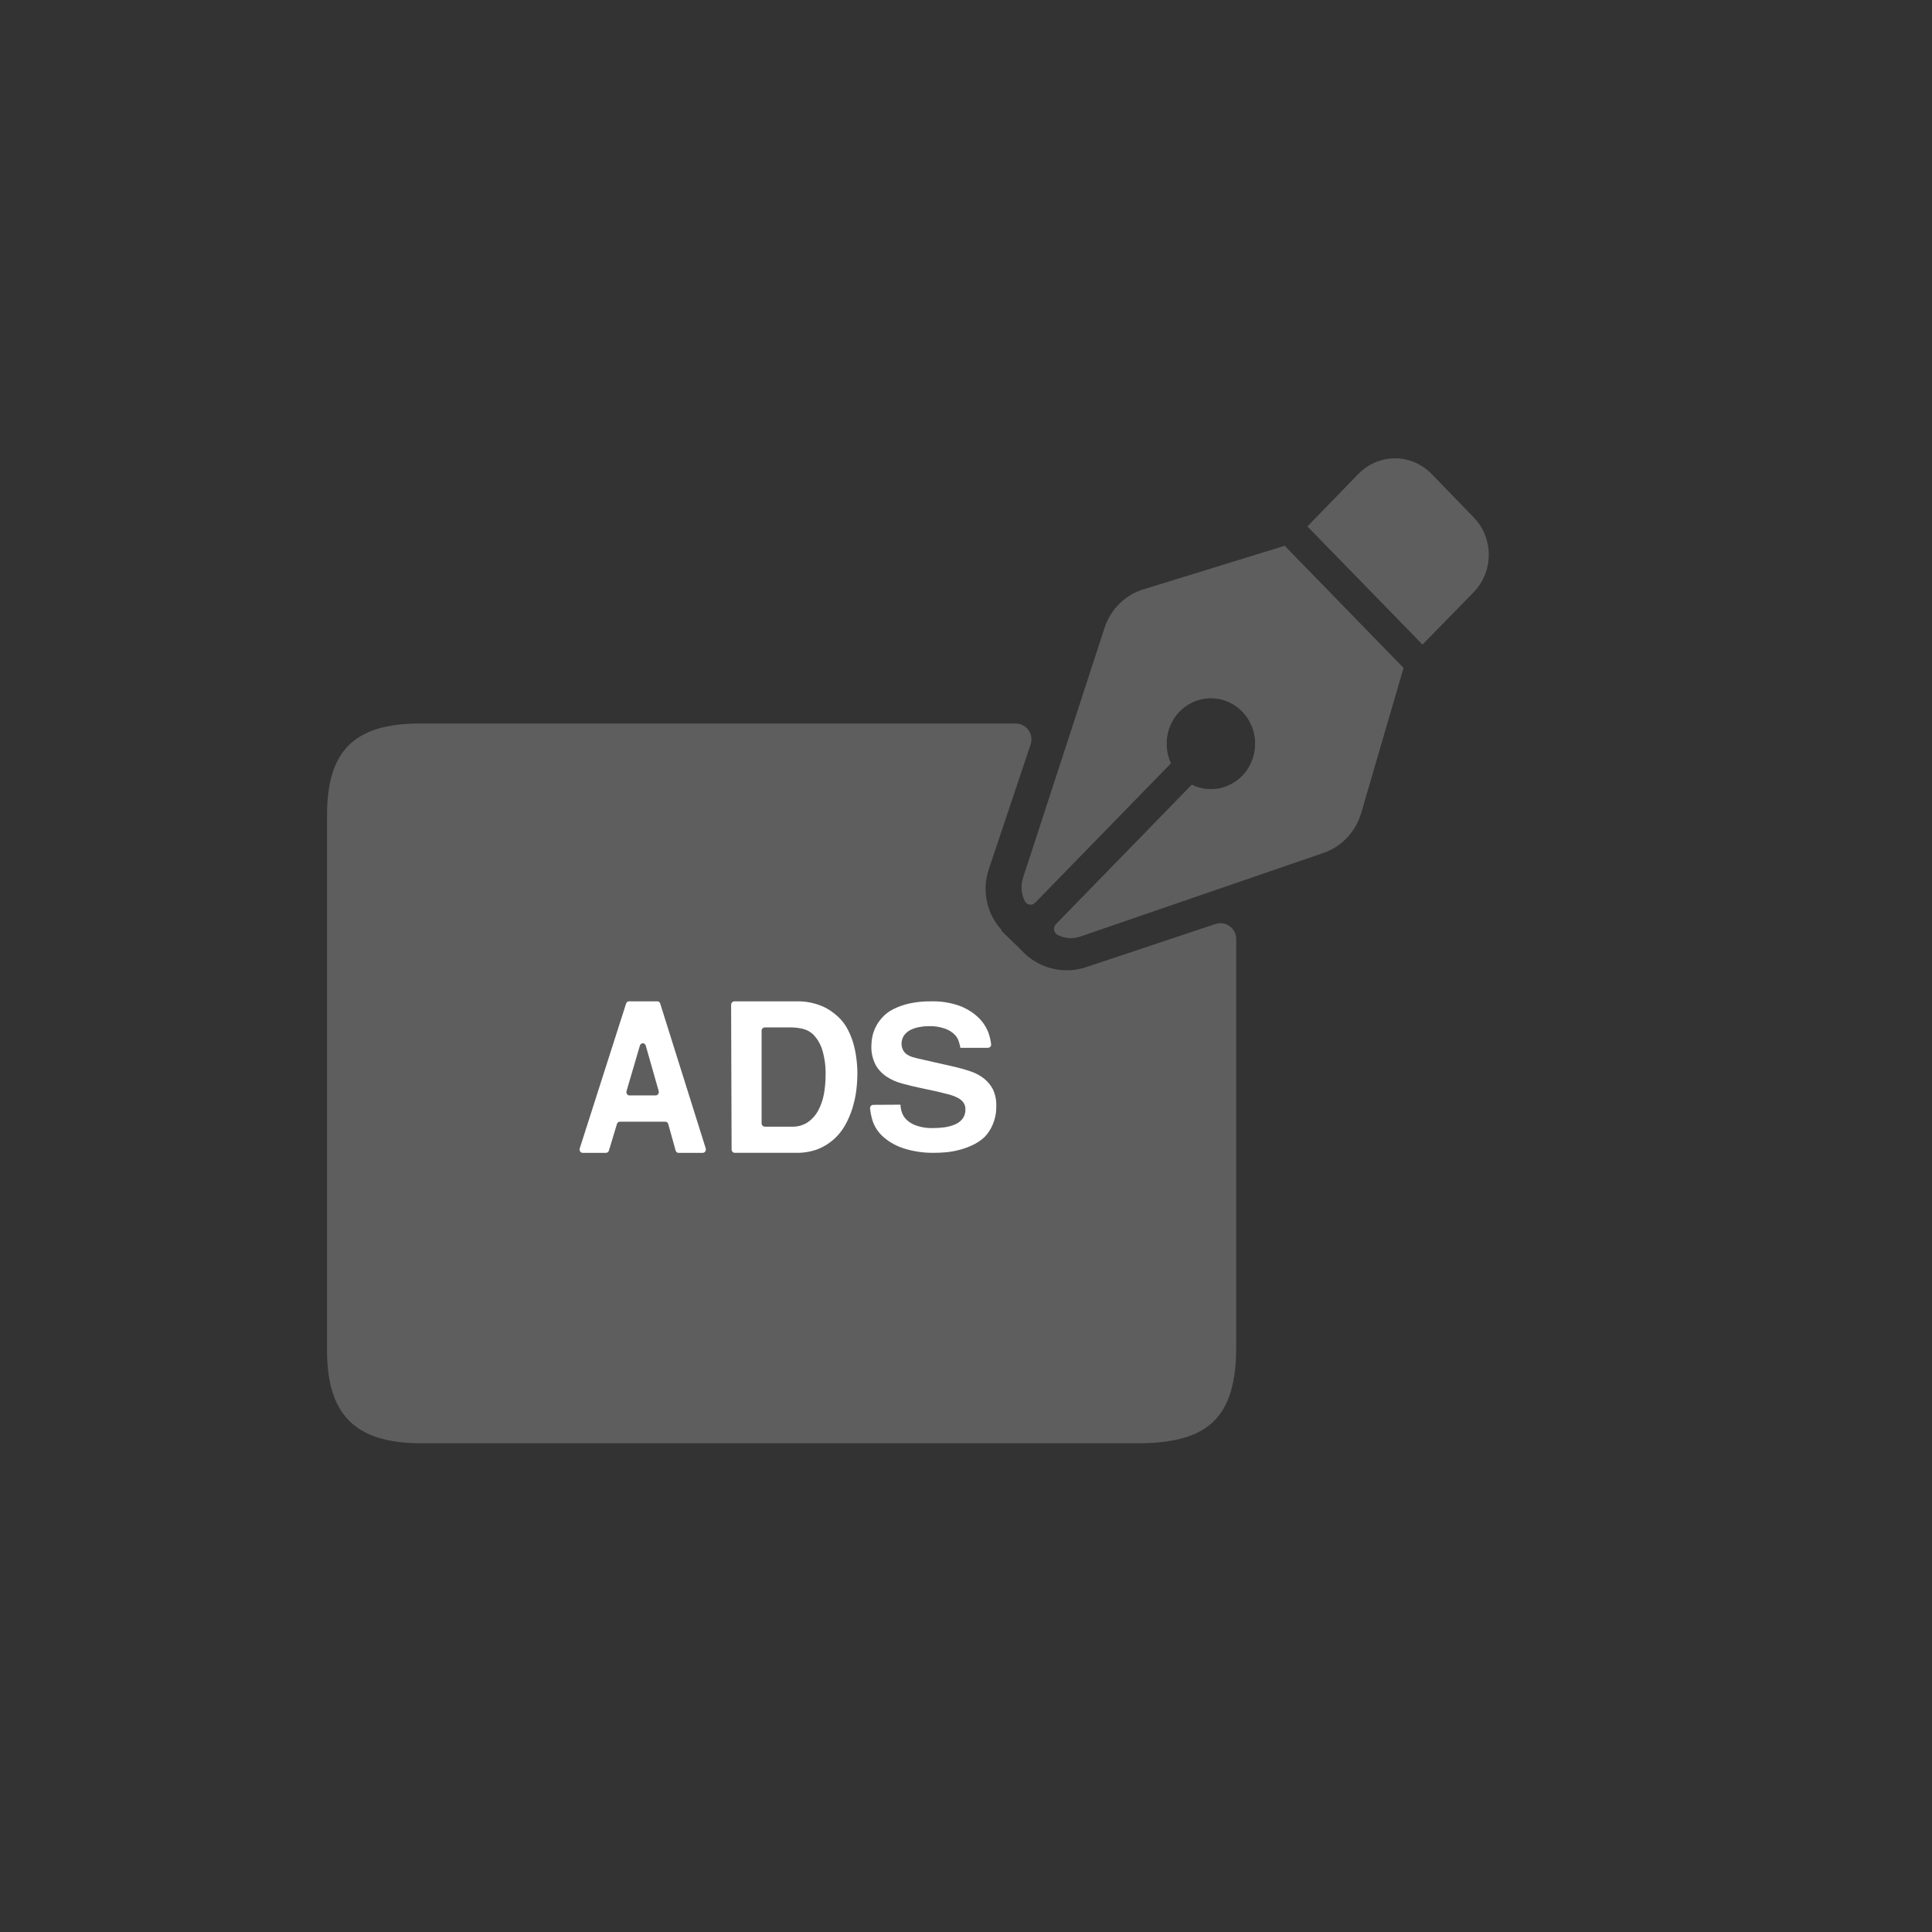 <svg width="128" height="128" viewBox="0 0 128 128" fill="none" xmlns="http://www.w3.org/2000/svg">
<rect x="0" y="0" width="128" height="128" fill="#333333" stroke="none"/>
<path d="M80.519 61.219C80.677 61.166 80.844 61.151 81.009 61.175C81.173 61.2 81.329 61.263 81.465 61.36C81.6 61.457 81.71 61.585 81.786 61.733C81.862 61.881 81.902 62.045 81.903 62.211C81.903 71.207 81.903 80.203 81.903 89.198C81.903 93.864 80.121 95.617 75.372 95.622C67.511 95.622 30.713 95.622 27.815 95.622C23.543 95.591 21.672 93.738 21.667 89.482C21.667 77.662 21.667 65.84 21.667 54.013C21.667 49.725 23.48 47.941 27.815 47.935H67.291C67.457 47.936 67.621 47.976 67.768 48.052C67.916 48.129 68.044 48.239 68.14 48.374C68.237 48.51 68.3 48.666 68.325 48.831C68.349 48.995 68.334 49.163 68.281 49.321L65.514 57.582C65.278 58.273 65.234 59.016 65.387 59.73C65.539 60.444 65.882 61.104 66.379 61.639L66.347 61.67L67.395 62.683L67.919 63.208C68.455 63.701 69.113 64.042 69.825 64.194C70.536 64.347 71.275 64.305 71.966 64.074L80.519 61.219Z" fill="#5E5E5E"/>
<path d="M40.152 76.379H38.602C38.569 76.379 38.537 76.371 38.509 76.355C38.48 76.338 38.455 76.314 38.436 76.285C38.418 76.256 38.406 76.222 38.401 76.186C38.397 76.15 38.4 76.114 38.411 76.08L41.479 66.492C41.492 66.448 41.518 66.409 41.552 66.382C41.586 66.354 41.627 66.34 41.669 66.34H43.551C43.594 66.339 43.635 66.353 43.669 66.381C43.704 66.408 43.729 66.447 43.742 66.492L46.755 76.08C46.765 76.114 46.768 76.15 46.763 76.185C46.758 76.22 46.746 76.254 46.728 76.283C46.709 76.312 46.685 76.336 46.657 76.352C46.629 76.369 46.597 76.378 46.565 76.379H44.956C44.912 76.381 44.869 76.366 44.834 76.338C44.799 76.309 44.773 76.268 44.761 76.221L44.273 74.471C44.26 74.425 44.234 74.385 44.199 74.357C44.164 74.329 44.121 74.314 44.078 74.314H41.069C41.026 74.313 40.985 74.328 40.95 74.355C40.915 74.382 40.888 74.421 40.874 74.466L40.343 76.227C40.329 76.271 40.303 76.309 40.269 76.336C40.235 76.363 40.194 76.378 40.152 76.379ZM41.703 72.574H43.444C43.476 72.574 43.507 72.566 43.536 72.549C43.564 72.534 43.589 72.51 43.608 72.482C43.627 72.453 43.639 72.42 43.645 72.385C43.65 72.35 43.648 72.315 43.639 72.281L42.781 69.269C42.767 69.225 42.74 69.187 42.706 69.16C42.672 69.133 42.63 69.119 42.588 69.119C42.546 69.119 42.505 69.133 42.471 69.16C42.436 69.187 42.41 69.225 42.396 69.269L41.513 72.275C41.502 72.309 41.499 72.346 41.503 72.382C41.508 72.418 41.519 72.452 41.538 72.482C41.557 72.512 41.581 72.536 41.61 72.553C41.639 72.57 41.671 72.579 41.703 72.58V72.574Z" fill="white"/>
<path d="M48.438 66.569C48.438 66.508 48.462 66.45 48.504 66.407C48.546 66.365 48.603 66.341 48.662 66.341H52.784C53.274 66.331 53.763 66.409 54.227 66.569C54.614 66.7 54.974 66.901 55.292 67.161C55.593 67.393 55.851 67.679 56.054 68.004C56.242 68.325 56.394 68.668 56.506 69.025C56.614 69.38 56.691 69.744 56.735 70.112C56.781 70.447 56.804 70.785 56.805 71.123C56.802 71.503 56.777 71.882 56.73 72.259C56.677 72.661 56.589 73.057 56.469 73.444C56.346 73.833 56.184 74.208 55.984 74.563C55.783 74.916 55.526 75.231 55.223 75.498C54.908 75.775 54.547 75.994 54.158 76.144C53.7 76.309 53.216 76.389 52.731 76.378H48.694C48.665 76.379 48.636 76.374 48.609 76.363C48.582 76.352 48.557 76.336 48.536 76.315C48.515 76.294 48.499 76.269 48.487 76.242C48.476 76.215 48.47 76.185 48.47 76.155L48.438 66.569ZM50.457 74.422C50.457 74.481 50.48 74.537 50.521 74.579C50.562 74.621 50.617 74.645 50.675 74.645H52.454C52.83 74.661 53.202 74.558 53.519 74.351C53.803 74.153 54.038 73.891 54.206 73.585C54.385 73.244 54.513 72.878 54.584 72.498C54.658 72.093 54.696 71.682 54.696 71.27C54.717 70.679 54.639 70.089 54.467 69.525C54.351 69.163 54.156 68.832 53.897 68.558C53.694 68.356 53.439 68.217 53.162 68.156C52.924 68.103 52.681 68.073 52.438 68.069H50.675C50.646 68.069 50.617 68.075 50.59 68.086C50.563 68.098 50.539 68.115 50.519 68.136C50.498 68.157 50.483 68.182 50.472 68.21C50.461 68.238 50.456 68.267 50.457 68.297V74.422Z" fill="white"/>
<path d="M59.659 73.188C59.664 73.345 59.69 73.501 59.737 73.653C59.794 73.845 59.899 74.022 60.043 74.169C60.227 74.349 60.454 74.486 60.704 74.572C61.06 74.694 61.437 74.75 61.816 74.738C62.072 74.738 62.329 74.721 62.583 74.686C62.819 74.654 63.049 74.591 63.266 74.5C63.465 74.418 63.637 74.29 63.767 74.128C63.902 73.945 63.97 73.725 63.961 73.503C63.968 73.338 63.92 73.175 63.822 73.038C63.724 72.906 63.592 72.8 63.439 72.728C63.25 72.633 63.051 72.558 62.844 72.506L62.099 72.32L60.988 72.082C60.571 71.994 60.165 71.896 59.776 71.788C59.403 71.693 59.051 71.537 58.737 71.328C58.431 71.125 58.182 70.858 58.009 70.548C57.808 70.151 57.713 69.715 57.731 69.277C57.734 69.081 57.754 68.886 57.792 68.693C57.839 68.47 57.913 68.254 58.014 68.047C58.128 67.817 58.276 67.603 58.453 67.412C58.654 67.187 58.899 67.001 59.176 66.864C59.508 66.696 59.864 66.569 60.232 66.487C60.705 66.383 61.191 66.334 61.677 66.342C62.342 66.322 63.004 66.429 63.622 66.657C64.085 66.838 64.503 67.106 64.85 67.443C65.139 67.73 65.359 68.072 65.495 68.445C65.58 68.69 65.638 68.943 65.667 69.199C65.669 69.228 65.664 69.257 65.653 69.284C65.643 69.31 65.626 69.335 65.605 69.356C65.583 69.376 65.558 69.393 65.529 69.404C65.501 69.416 65.47 69.421 65.439 69.421H63.622C63.622 69.318 63.572 69.179 63.528 69.018C63.478 68.843 63.383 68.681 63.25 68.548C63.077 68.375 62.864 68.241 62.627 68.156C62.273 68.029 61.895 67.971 61.516 67.985C61.308 67.986 61.102 68.007 60.899 68.047C60.695 68.083 60.498 68.148 60.315 68.238C60.149 68.326 60.006 68.448 59.898 68.595C59.799 68.742 59.742 68.91 59.731 69.084C59.72 69.257 59.757 69.43 59.837 69.587C59.902 69.702 59.995 69.801 60.11 69.876C60.219 69.945 60.339 69.999 60.465 70.036L60.815 70.129L63.322 70.698C63.665 70.778 64.003 70.876 64.334 70.992C64.648 71.099 64.939 71.257 65.195 71.457C65.445 71.659 65.648 71.907 65.79 72.185C65.944 72.527 66.018 72.895 66.006 73.265C66.018 73.685 65.938 74.103 65.773 74.495C65.648 74.808 65.46 75.096 65.217 75.342C64.974 75.567 64.692 75.752 64.384 75.89C64.092 76.023 63.787 76.129 63.472 76.205C63.199 76.273 62.92 76.319 62.638 76.344C62.383 76.365 62.177 76.375 62.022 76.375C61.252 76.402 60.483 76.29 59.759 76.045C59.254 75.866 58.797 75.588 58.42 75.228C58.124 74.936 57.909 74.582 57.792 74.195C57.719 73.941 57.669 73.682 57.642 73.42C57.64 73.391 57.645 73.362 57.656 73.335C57.667 73.308 57.684 73.283 57.706 73.262C57.728 73.241 57.755 73.225 57.784 73.213C57.813 73.203 57.844 73.197 57.875 73.198L59.659 73.188Z" fill="white"/>
<path d="M90.008 31.385L86.619 34.876L94.244 42.705L97.638 39.231C98.276 38.573 98.635 37.683 98.635 36.754C98.635 35.826 98.276 34.935 97.638 34.278L94.836 31.39C94.195 30.734 93.327 30.366 92.422 30.366C91.517 30.366 90.649 30.734 90.008 31.39V31.385ZM85.112 36.157L84.55 36.333L75.777 39.039C75.174 39.218 74.623 39.545 74.17 39.991C73.718 40.437 73.377 40.989 73.178 41.6L67.783 58.146C67.699 58.4 67.666 58.669 67.686 58.937C67.706 59.205 67.778 59.466 67.897 59.704C67.928 59.765 67.972 59.818 68.026 59.858C68.08 59.898 68.142 59.924 68.208 59.935C68.273 59.946 68.341 59.941 68.404 59.92C68.468 59.9 68.525 59.864 68.573 59.816L77.58 50.572C77.296 49.957 77.221 49.262 77.367 48.598C77.503 47.99 77.82 47.44 78.273 47.025C78.727 46.61 79.294 46.35 79.898 46.281C80.501 46.211 81.111 46.336 81.643 46.638C82.174 46.94 82.601 47.403 82.865 47.965C83.129 48.527 83.216 49.159 83.115 49.774C83.013 50.389 82.728 50.956 82.299 51.398C81.87 51.84 81.319 52.133 80.72 52.239C80.121 52.344 79.505 52.256 78.958 51.987L69.95 61.236C69.904 61.285 69.869 61.345 69.849 61.41C69.829 61.475 69.824 61.544 69.835 61.611C69.846 61.679 69.871 61.743 69.91 61.798C69.949 61.853 70.001 61.899 70.059 61.93C70.291 62.056 70.545 62.131 70.806 62.151C71.068 62.172 71.33 62.136 71.577 62.047L87.69 56.507C88.284 56.301 88.822 55.951 89.257 55.487C89.692 55.022 90.012 54.457 90.19 53.839L92.82 44.83L92.991 44.253L85.112 36.157Z" fill="#5E5E5E"/>
</svg>

